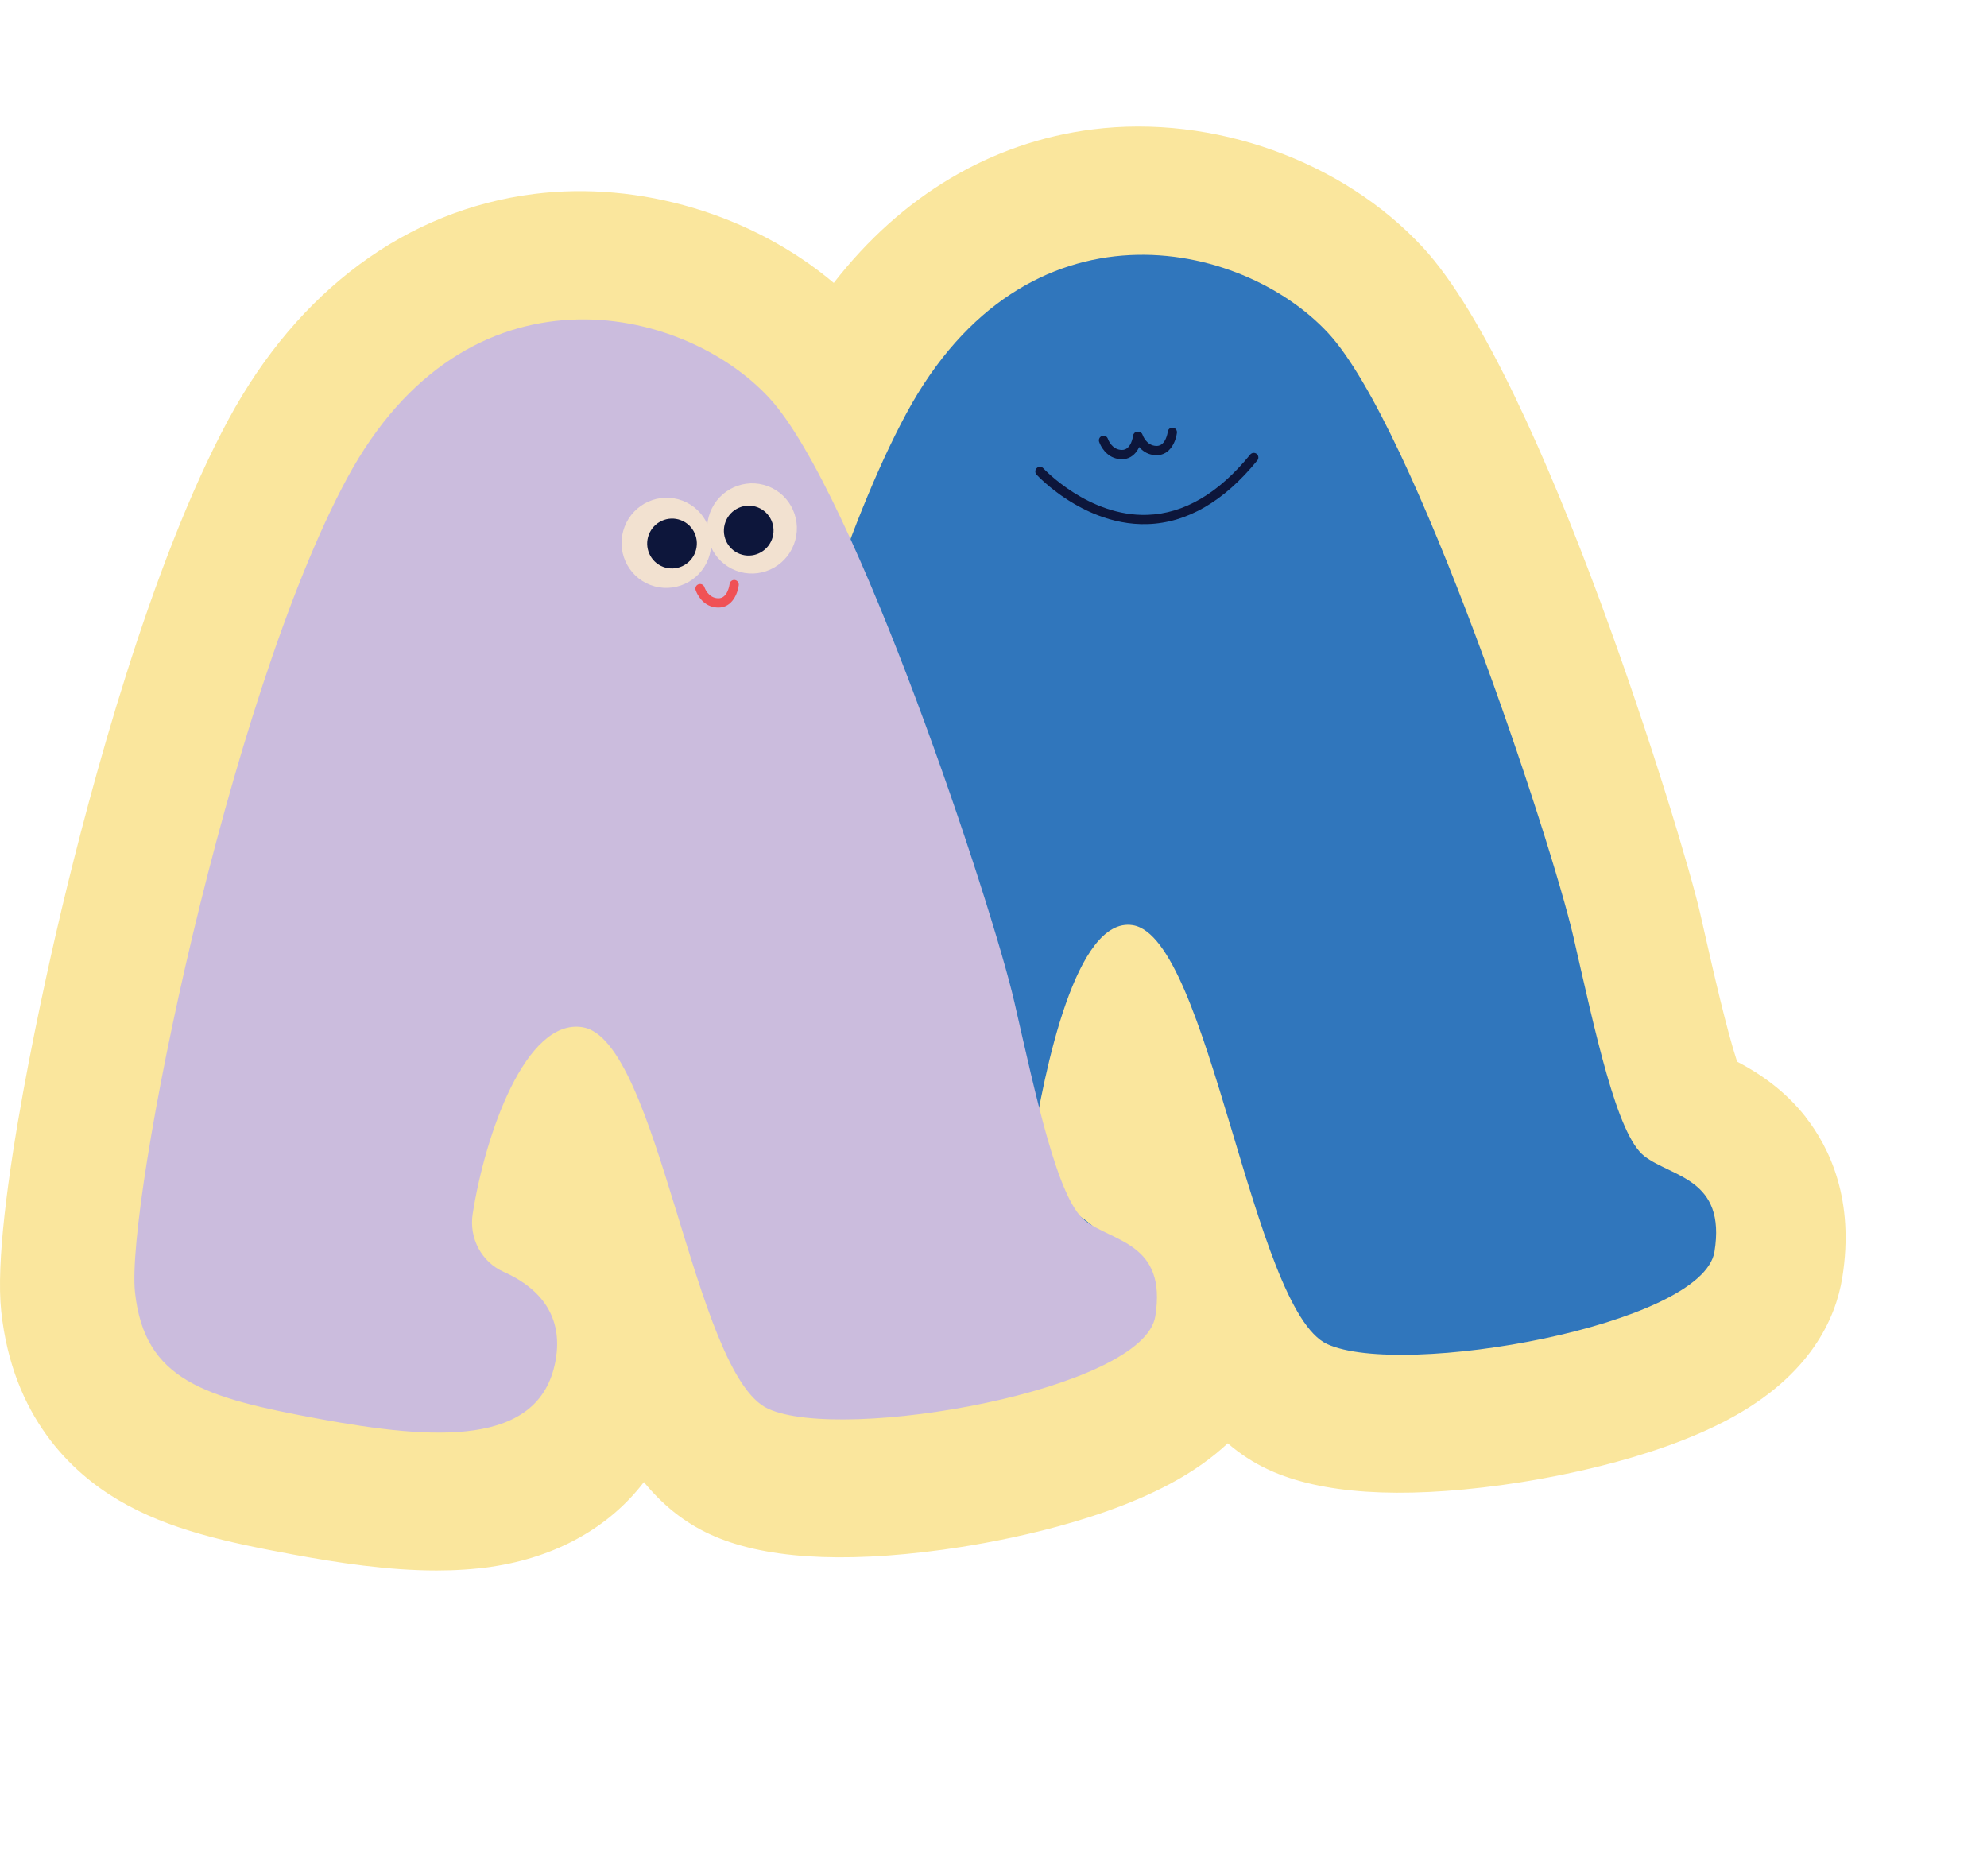 <?xml version="1.0" encoding="UTF-8"?> <svg xmlns="http://www.w3.org/2000/svg" width="267" height="252" viewBox="0 0 267 252" fill="none"><path d="M242.63 150.068C239.648 146.27 236.078 144.027 233.418 142.633C232.016 138.352 230.231 130.523 229.079 125.447L228.419 122.552C226.205 112.882 207.361 50.744 191.222 33.263C180.43 21.574 163.005 15.345 146.821 17.382C133.164 19.107 121.113 26.319 112.035 38.009C101.233 28.893 86.014 24.264 71.758 26.06C54.664 28.214 40.087 38.974 30.705 56.347C20.198 75.812 12.156 105.92 8.29 122.132C6.684 128.87 -1.243 163.143 0.167 176.2C1.703 190.383 9.585 197.809 15.923 201.554C22.698 205.549 30.553 207.22 39.382 208.855C45.389 209.964 52.111 211 58.672 211C61.162 211 63.626 210.848 66.027 210.5C74.793 209.213 81.899 205.173 86.522 199.123C88.96 202.108 91.852 204.503 95.404 206.139C102.439 209.383 112.954 210.08 126.674 208.212C132.307 207.443 146.553 205.048 157.185 199.382C160.39 197.675 162.943 195.816 164.978 193.913C166.62 195.334 168.432 196.522 170.459 197.461C177.493 200.705 188.017 201.402 201.728 199.534C207.361 198.766 221.608 196.371 232.239 190.705C243.299 184.815 246.665 177.112 247.548 171.687C249.253 161.177 245.808 154.135 242.621 150.077L242.63 150.068Z" fill="#FAE69D"></path><path d="M138.654 154.41C138.143 157.666 139.844 160.887 142.841 162.21C146.664 163.899 151.054 167.36 149.779 174.194C147.614 185.794 133.393 184.782 118.008 181.946C102.623 179.109 94.564 176.795 93.28 164.949C91.997 153.104 105.717 85.297 121.799 55.533C137.882 25.768 166.864 32.184 178.49 44.766C190.116 57.347 208.491 113.073 211.433 125.906C214.376 138.74 217.254 152.441 220.939 155.315C224.624 158.189 231.982 158.278 230.378 168.176C228.774 178.074 188.383 185.212 178.331 180.578C168.279 175.945 162.478 125.903 152.2 124.3C144.584 123.113 140.343 143.674 138.655 154.408L138.654 154.41Z" fill="#3076BC"></path><path d="M63.516 163.09C63.005 166.346 64.706 169.567 67.703 170.89C71.525 172.579 75.916 176.04 74.641 182.874C72.475 194.474 58.255 193.462 42.87 190.626C27.485 187.789 19.425 185.475 18.142 173.629C16.859 161.783 30.579 93.977 46.662 64.213C62.743 34.449 91.726 40.866 103.352 53.447C114.978 66.029 133.353 121.754 136.296 134.588C139.238 147.422 142.116 161.122 145.801 163.996C149.487 166.871 156.844 166.959 155.24 176.858C153.636 186.756 113.245 193.894 103.194 189.26C93.141 184.627 88.536 139.611 78.258 138.007C70.642 136.82 65.204 152.355 63.517 163.089L63.516 163.09Z" fill="#CBBCDD"></path><path d="M147.56 69.241C145.98 68.639 144.611 67.889 143.523 67.194C140.909 65.522 139.347 63.834 139.282 63.764C139.051 63.511 139.067 63.117 139.319 62.884C139.571 62.65 139.964 62.665 140.195 62.917C140.271 62.999 146.295 69.432 154.17 69.173C159.102 69.01 163.754 66.285 167.992 61.075C168.209 60.809 168.6 60.768 168.865 60.985C169.13 61.202 169.169 61.595 168.951 61.862C164.473 67.368 159.508 70.247 154.195 70.419C151.754 70.498 149.498 69.981 147.56 69.242L147.56 69.241Z" fill="#0D163B"></path><path d="M149.672 61.502C148.231 60.953 147.718 59.432 147.692 59.355C147.586 59.028 147.764 58.676 148.089 58.567C148.414 58.459 148.763 58.634 148.871 58.96C148.893 59.026 149.387 60.436 150.749 60.451C152.003 60.466 152.247 58.621 152.256 58.541C152.298 58.2 152.608 57.956 152.947 57.996C153.286 58.035 153.528 58.344 153.488 58.685C153.363 59.736 152.627 61.721 150.729 61.697C150.332 61.693 149.98 61.619 149.672 61.501L149.672 61.502Z" fill="#0D163B"></path><path d="M95.454 81.432C94.013 80.883 93.501 79.362 93.475 79.284C93.368 78.958 93.546 78.605 93.871 78.497C94.197 78.389 94.546 78.565 94.653 78.89C94.676 78.956 95.171 80.366 96.531 80.381C97.785 80.396 98.029 78.55 98.038 78.471C98.081 78.13 98.39 77.886 98.729 77.925C99.068 77.965 99.31 78.274 99.27 78.615C99.146 79.666 98.409 81.651 96.512 81.627C96.114 81.622 95.763 81.549 95.455 81.431L95.454 81.432Z" fill="#F05155"></path><path d="M154.332 60.964C152.891 60.415 152.379 58.894 152.353 58.816C152.246 58.49 152.424 58.137 152.75 58.029C153.075 57.92 153.423 58.096 153.531 58.421C153.554 58.487 154.048 59.897 155.41 59.913C156.675 59.928 156.915 58.024 156.917 58.004C156.957 57.662 157.266 57.416 157.606 57.457C157.946 57.495 158.19 57.805 158.149 58.147C158.024 59.198 157.288 61.182 155.39 61.159C154.992 61.154 154.641 61.08 154.333 60.963L154.332 60.964Z" fill="#0D163B"></path><path d="M87.394 78.596C90.503 79.781 93.991 78.205 95.183 75.076C96.375 71.948 94.821 68.451 91.711 67.266C88.602 66.081 85.114 67.656 83.922 70.785C82.73 73.913 84.284 77.41 87.394 78.596Z" fill="#F2E1D0"></path><path d="M89.105 76.159C90.826 76.814 92.755 75.943 93.415 74.212C94.075 72.481 93.215 70.546 91.494 69.89C89.773 69.234 87.844 70.106 87.184 71.837C86.524 73.568 87.385 75.503 89.105 76.159Z" fill="#0D163B"></path><path d="M98.889 76.662C101.999 77.847 105.486 76.272 106.679 73.143C107.871 70.015 106.317 66.518 103.207 65.333C100.097 64.148 96.61 65.723 95.418 68.852C94.225 71.98 95.78 75.477 98.889 76.662Z" fill="#F2E1D0"></path><path d="M99.413 74.426C101.133 75.081 103.063 74.21 103.723 72.478C104.382 70.747 103.522 68.813 101.802 68.157C100.081 67.501 98.151 68.373 97.492 70.104C96.832 71.835 97.692 73.77 99.413 74.426Z" fill="#0D163B"></path></svg> 